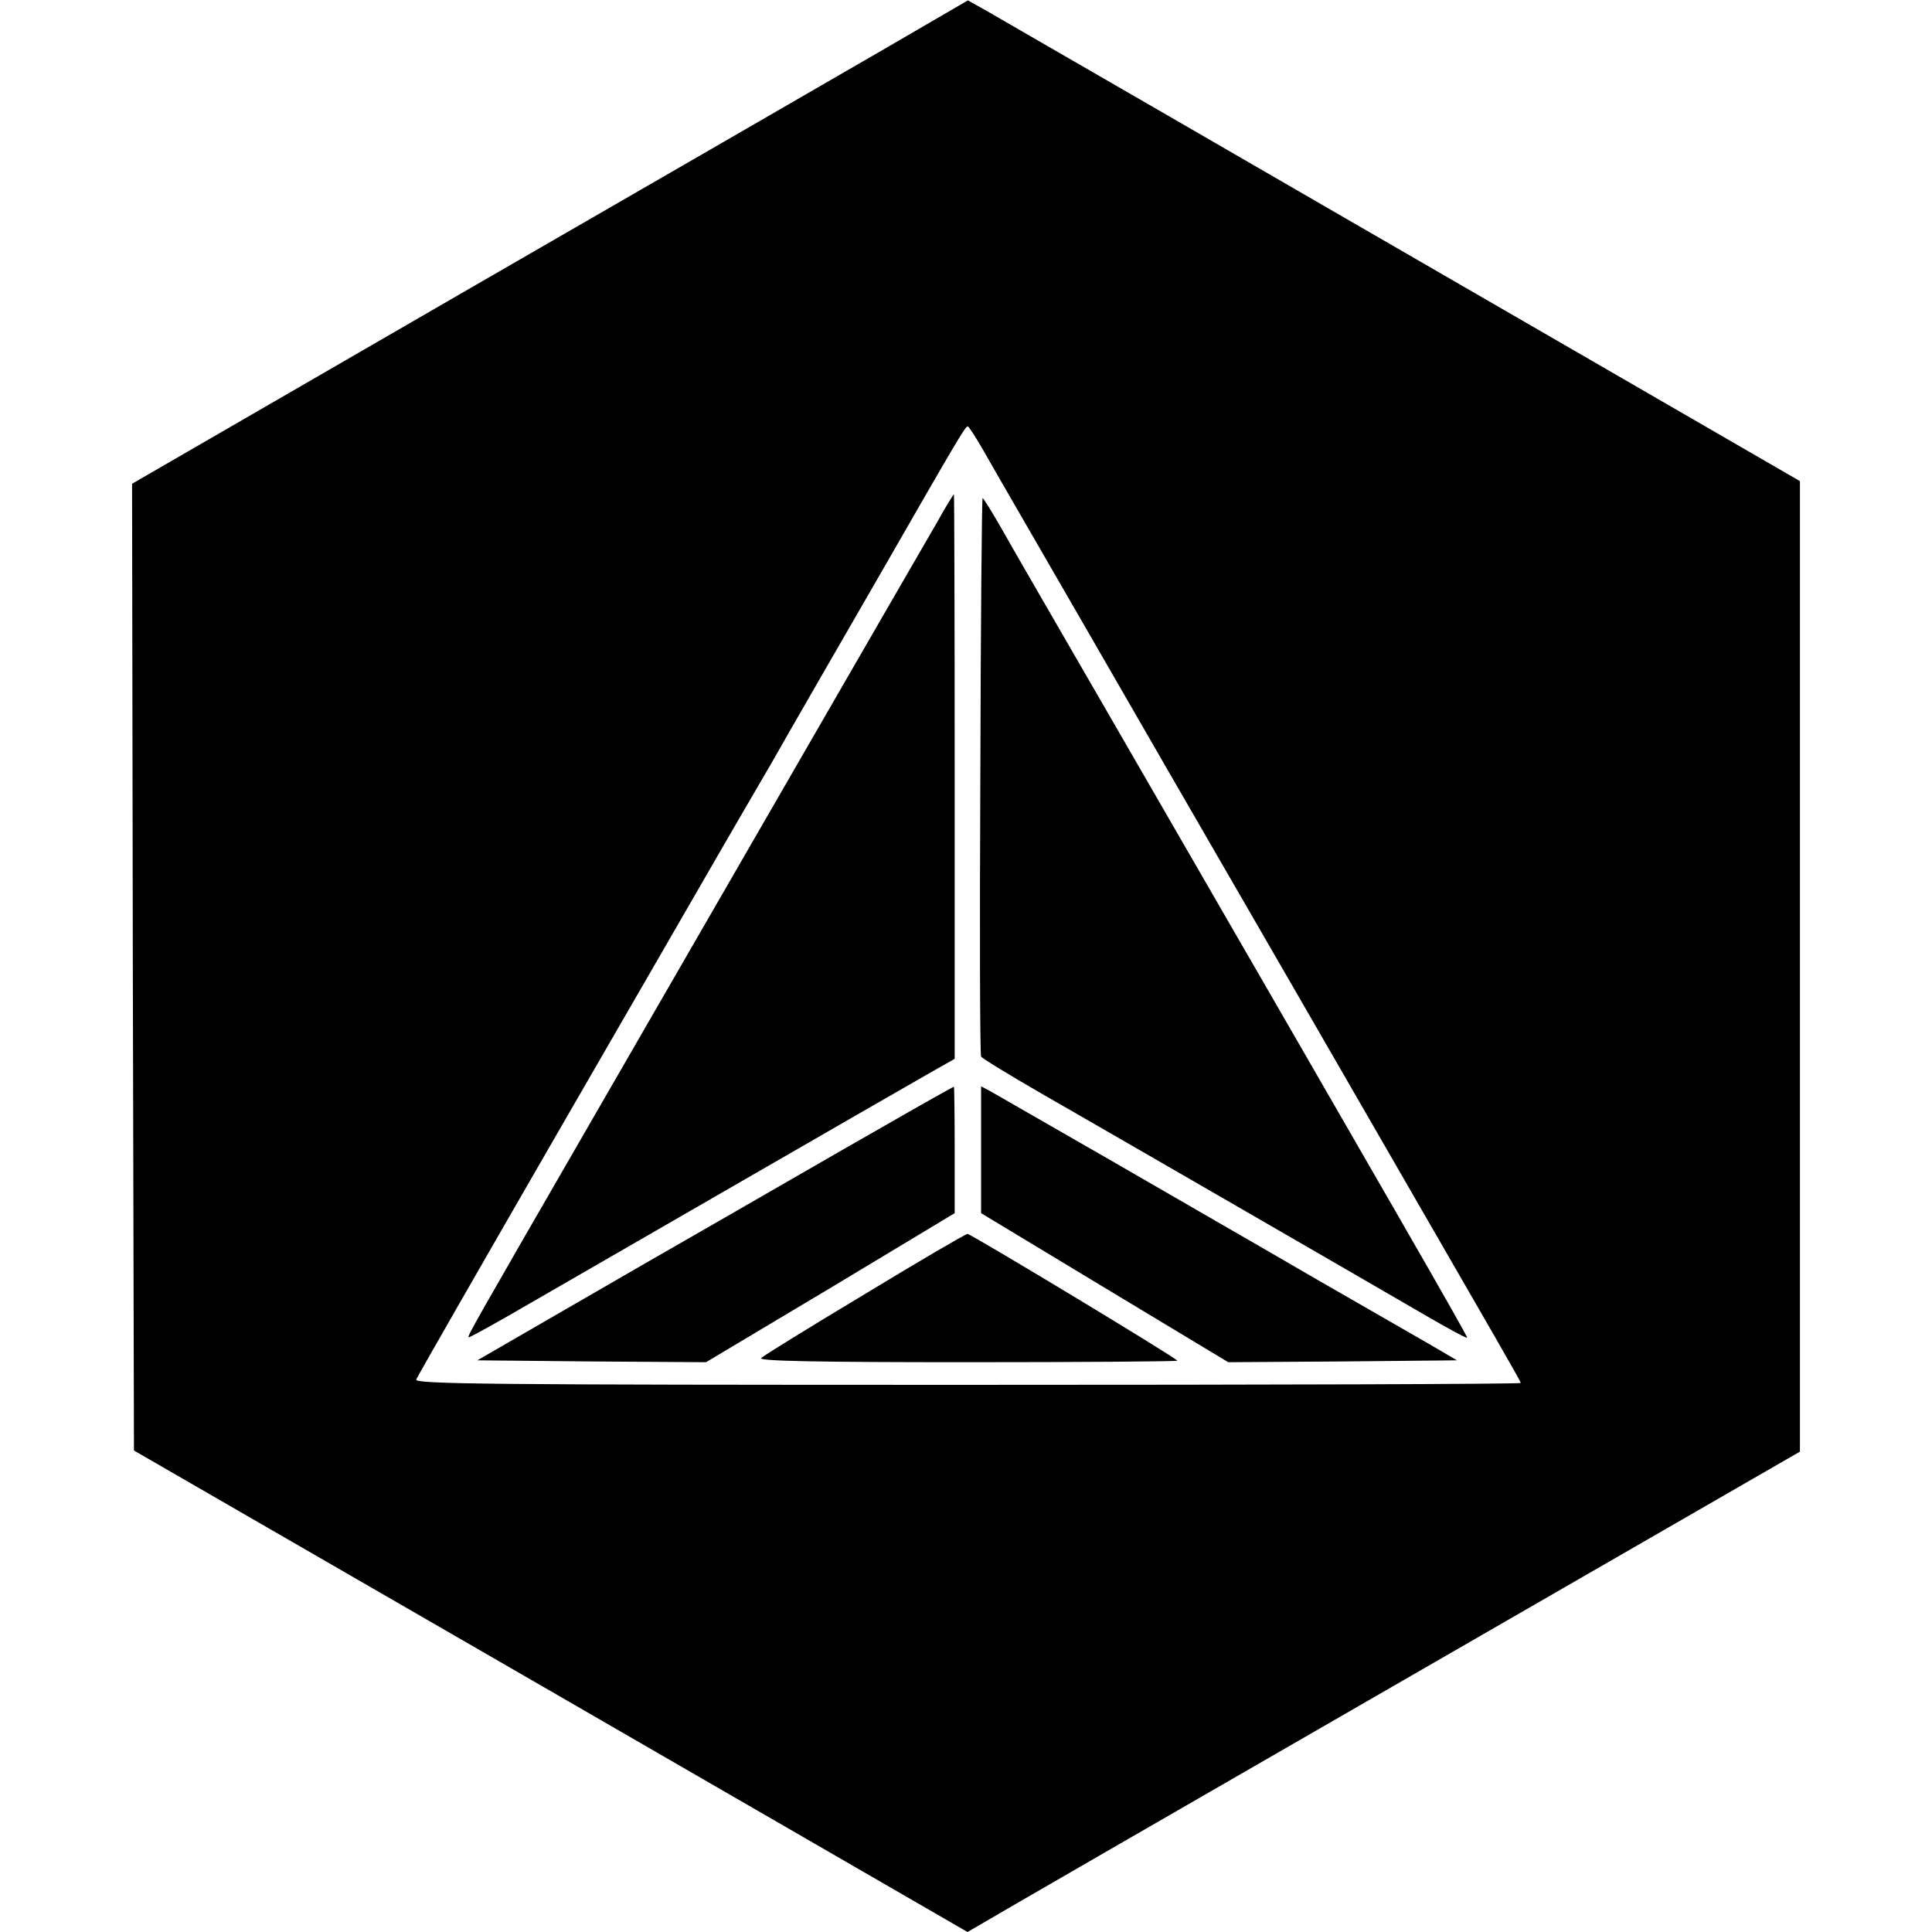<?xml version="1.0" standalone="no"?>
<!DOCTYPE svg PUBLIC "-//W3C//DTD SVG 20010904//EN"
 "http://www.w3.org/TR/2001/REC-SVG-20010904/DTD/svg10.dtd">
<svg version="1.0" xmlns="http://www.w3.org/2000/svg"
 width="512pt" height="512pt" viewBox="0 0 512 512"
 preserveAspectRatio="xMidYMid meet">
<g transform="translate(0,512) scale(0.1,-0.1)"
fill="#000000" stroke="none">
<path d="M2345 4991 c-121 -70 -619 -358 -1108 -640 l-887 -513 2 -1281 3
-1281 1105 -638 1104 -638 31 18 c16 10 513 297 1103 637 l1072 618 0 1286 0
1286 -657 380 c-362 209 -835 483 -1053 609 -217 125 -417 241 -445 257 l-50
28 -220 -128z m263 -1068 c21 -38 142 -246 267 -463 125 -217 320 -555 433
-750 113 -195 262 -454 332 -575 345 -598 390 -675 390 -680 0 -3 -660 -5
-1466 -5 -1265 0 -1465 2 -1461 14 3 8 174 306 380 663 206 356 400 693 432
748 32 55 91 157 132 227 40 71 166 289 279 485 220 383 232 403 239 403 2 0
22 -30 43 -67z"/>
<path d="M2484 3737 c-48 -82 -787 -1363 -902 -1562 -329 -570 -344 -596 -340
-599 1 -2 82 43 178 99 184 106 927 535 1043 601 l67 38 0 748 c0 411 -1 748
-2 748 -2 -1 -22 -33 -44 -73z"/>
<path d="M2598 3064 c-2 -405 -1 -740 2 -744 3 -5 75 -49 160 -98 216 -124
865 -499 1030 -595 52 -30 96 -54 98 -52 3 2 -192 340 -943 1640 -137 237
-269 465 -293 508 -24 42 -46 77 -48 77 -2 0 -5 -331 -6 -736z"/>
<path d="M2345 2137 c-99 -56 -382 -220 -630 -362 l-450 -260 303 -3 303 -2
330 197 329 198 0 167 c0 93 -1 168 -2 168 -2 0 -84 -46 -183 -103z"/>
<path d="M2600 2073 l0 -168 328 -198 327 -197 303 2 303 3 -63 37 c-35 20
-175 101 -313 180 -137 80 -383 221 -545 315 -162 93 -305 175 -317 182 l-23
12 0 -168z"/>
<path d="M2291 1690 c-145 -87 -268 -163 -274 -169 -8 -8 150 -11 546 -11 306
0 557 2 557 4 0 6 -547 336 -556 336 -5 0 -128 -72 -273 -160z"/>
</g>
</svg>
